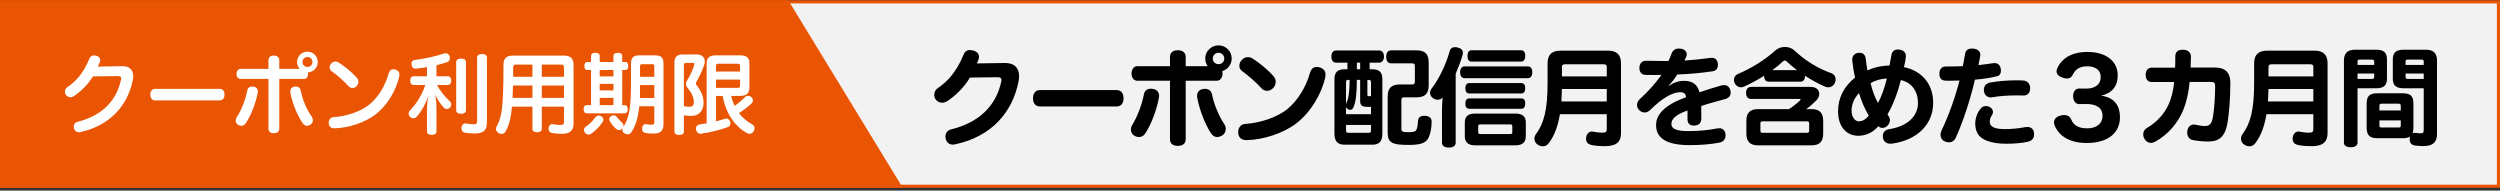 <svg width="800" height="61" viewBox="0 0 800 61" fill="none" xmlns="http://www.w3.org/2000/svg">
<rect x="0" y="0" width="800" height="61" fill="#333333" stroke="none"/>
<rect x="0.5" y="0.595" width="799" height="59" fill="#F2F2F2" stroke="#EA5504"/>
<path d="M305.711 46.168C305.439 46.236 305.167 46.27 304.895 46.27C303.841 46.27 303.025 45.692 302.685 44.638C302.583 44.298 302.549 43.992 302.549 43.686C302.549 42.564 303.161 41.68 304.453 41.374C313.429 39.164 318.801 33.724 320.399 26.108C320.433 25.904 320.467 25.7 320.467 25.564C320.467 24.986 320.161 24.714 319.277 24.714L310.369 24.816C308.669 27.774 305.949 30.494 303.161 32.33C302.583 32.704 302.005 32.874 301.461 32.874C300.645 32.874 299.897 32.466 299.387 31.786C299.115 31.378 298.945 30.868 298.945 30.324C298.945 29.542 299.319 28.726 300.067 28.216C301.563 27.23 303.161 25.836 304.453 24.238C305.881 22.47 307.343 20.022 308.227 17.71C308.669 16.554 309.349 16.01 310.403 16.01C310.709 16.01 311.015 16.078 311.355 16.146C312.647 16.452 313.293 17.268 313.293 18.186C313.293 18.39 313.259 18.628 313.191 18.832C313.089 19.24 312.885 19.716 312.579 20.294L321.487 20.158C324.615 20.09 326.111 21.756 326.111 24.374C326.111 24.884 326.043 25.462 325.941 26.04C324.003 35.866 317.407 43.652 305.711 46.168ZM332.741 34.064C331.313 34.064 330.565 33.01 330.565 31.446C330.565 29.916 331.313 28.828 332.741 28.828H357.357C358.785 28.828 359.533 29.916 359.533 31.446C359.533 33.01 358.785 34.064 357.357 34.064H332.741ZM389.929 14.514C392.241 14.514 394.145 16.384 394.145 18.73C394.145 20.634 392.853 22.232 391.119 22.776C391.187 23.014 391.221 23.252 391.221 23.524C391.221 24.85 390.473 25.802 389.419 25.836H379.423V44.536C379.423 45.998 378.403 46.678 376.873 46.678C375.411 46.678 374.391 45.998 374.391 44.536V25.836H363.919C362.831 25.836 362.083 24.85 362.083 23.524C362.083 22.232 362.831 21.178 363.919 21.178H374.391V18.254C374.391 16.792 375.411 16.078 376.873 16.078C378.403 16.078 379.423 16.792 379.423 18.254V21.178H386.461C385.985 20.498 385.679 19.648 385.679 18.73C385.679 16.384 387.583 14.514 389.929 14.514ZM389.929 20.532C390.949 20.532 391.765 19.75 391.765 18.73C391.765 17.676 390.949 16.894 389.929 16.894C388.875 16.894 388.093 17.676 388.093 18.73C388.093 19.75 388.875 20.532 389.929 20.532ZM368.271 28.386C369.937 28.386 370.923 29.304 370.923 30.664C370.923 30.868 370.889 31.072 370.855 31.276C370.141 35.22 368.407 39.708 366.537 42.632C366.027 43.482 365.245 43.856 364.463 43.856C363.987 43.856 363.511 43.72 363.069 43.482C362.287 43.04 361.879 42.258 361.879 41.442C361.879 40.966 362.015 40.456 362.321 39.98C363.851 37.532 365.415 33.588 366.061 30.154C366.299 28.93 367.149 28.386 368.271 28.386ZM387.855 30.256C388.467 33.418 390.133 37.328 391.799 39.742C392.105 40.218 392.241 40.762 392.241 41.272C392.241 42.156 391.799 42.972 390.983 43.414C390.473 43.686 389.997 43.856 389.487 43.856C388.773 43.856 388.059 43.482 387.481 42.598C385.679 39.844 383.809 35.152 383.129 31.31C383.095 31.106 383.061 30.902 383.061 30.698C383.061 29.27 384.081 28.42 385.577 28.42C386.699 28.42 387.617 28.998 387.855 30.256ZM398.905 44.842C397.171 44.842 396.219 43.89 396.219 42.292C396.219 40.898 397.035 39.708 398.531 39.64C403.019 39.402 408.595 37.6 411.859 34.982C415.361 32.16 417.979 27.638 419.135 23.49C419.577 21.96 420.393 21.416 421.345 21.416C421.685 21.416 422.025 21.484 422.399 21.586C423.589 21.96 424.167 22.776 424.167 23.932C424.167 24.204 424.133 24.51 424.065 24.85C422.841 30.12 419.475 35.9 414.783 39.504C410.567 42.734 404.107 44.74 398.905 44.842ZM400.741 18.662C403.053 20.124 405.841 22.436 407.541 24.408C408.017 24.952 408.221 25.564 408.221 26.176C408.221 26.856 407.983 27.536 407.473 28.114C406.929 28.692 406.215 29.066 405.467 29.066C404.821 29.066 404.175 28.794 403.631 28.216C401.931 26.312 399.449 24.17 397.477 22.742C396.865 22.3 396.593 21.688 396.593 21.042C396.593 20.362 396.865 19.716 397.341 19.206C397.919 18.56 398.633 18.288 399.347 18.288C399.857 18.288 400.333 18.424 400.741 18.662ZM455.753 37.056C457.181 37.056 458.133 37.634 458.133 38.926C458.133 41.034 457.657 43.006 457.147 44.06C456.263 45.828 454.529 46.372 450.721 46.372C445.689 46.372 444.057 45.794 444.057 42.496V30.868C444.057 28.114 445.349 27.026 448.001 27.026H451.673C452.591 27.026 452.761 26.822 452.761 25.904V21.382C452.761 20.464 452.591 20.26 451.673 20.26H445.145C444.125 20.26 443.581 19.478 443.581 18.22C443.581 16.894 444.125 16.112 445.145 16.112H453.271C455.889 16.112 457.181 17.166 457.181 19.988V27.298C457.181 30.086 455.889 31.14 453.271 31.14H449.531C448.647 31.14 448.443 31.344 448.443 32.262V41C448.443 42.122 448.613 42.292 450.857 42.292C452.557 42.292 453.067 42.02 453.305 41.408C453.577 40.728 453.713 39.742 453.781 38.552C453.815 37.566 454.631 37.056 455.753 37.056ZM441.269 20.056H438.277V22.164H439.093C441.303 22.164 442.357 23.048 442.357 25.326V42.734C442.357 45.318 441.303 46.304 439.093 46.304H430.321C428.111 46.304 427.023 45.318 427.023 42.734V25.326C427.023 23.048 428.111 22.164 430.321 22.164H431.171V20.056H427.601C426.581 20.056 426.037 19.308 426.037 18.118C426.037 16.894 426.581 16.146 427.601 16.146H441.269C442.289 16.146 442.867 16.86 442.867 18.084C442.867 19.274 442.289 20.056 441.269 20.056ZM434.197 22.164H435.251V20.056H434.197V22.164ZM431.885 25.564H431.579C430.865 25.564 430.729 25.734 430.729 26.414V33.316C430.763 33.146 430.831 33.01 430.899 32.84C431.511 31.514 431.851 29.61 431.885 25.564ZM430.729 34.166V36.546H438.719V34.2C436.101 34.268 435.251 34.064 435.251 32.296V25.564H434.197C434.163 29.984 433.891 32.364 433.143 34.268C432.905 34.846 432.531 35.152 432.089 35.152C431.885 35.152 431.681 35.084 431.443 34.982C431.069 34.812 430.831 34.506 430.729 34.166ZM438.719 30.766V26.414C438.719 25.734 438.549 25.564 437.869 25.564H437.563V30.29C437.563 30.766 437.665 30.834 438.719 30.766ZM438.719 41.646V39.98H430.729V41.646C430.729 42.326 430.865 42.496 431.579 42.496H437.869C438.583 42.496 438.719 42.326 438.719 41.646ZM468.027 17.608C467.449 19.546 466.667 21.654 465.817 23.592V45.658C465.817 46.678 465.001 47.222 463.641 47.222C462.281 47.222 461.431 46.678 461.431 45.658V35.424C461.431 34.132 461.499 32.772 461.635 31.14C461.329 31.65 460.751 31.922 460.105 31.922C459.595 31.922 458.983 31.752 458.473 31.344C457.895 30.902 457.623 30.324 457.623 29.712C457.623 29.236 457.793 28.76 458.133 28.318C460.717 24.918 462.791 20.362 463.845 16.52C464.083 15.534 464.661 15.092 465.545 15.092C465.817 15.092 466.123 15.126 466.429 15.194C467.551 15.466 468.129 16.01 468.129 16.894C468.129 17.098 468.095 17.336 468.027 17.608ZM486.795 19.716H470.883C469.999 19.716 469.591 19.002 469.591 17.914C469.591 16.792 469.999 16.078 470.883 16.078H486.795C487.611 16.078 488.087 16.792 488.087 17.88C488.087 18.968 487.611 19.716 486.795 19.716ZM468.673 21.246H488.903C489.821 21.246 490.331 21.96 490.331 23.082C490.331 24.272 489.821 25.02 488.903 25.02H468.673C467.755 25.02 467.245 24.272 467.245 23.116C467.245 21.994 467.755 21.246 468.673 21.246ZM486.829 29.916H470.169C469.319 29.916 468.911 29.27 468.911 28.216C468.911 27.298 469.319 26.584 470.169 26.584H486.829C487.679 26.584 488.087 27.23 488.087 28.216C488.087 29.202 487.679 29.916 486.829 29.916ZM486.863 34.812H470.169C469.319 34.812 468.911 34.166 468.911 33.146C468.911 32.16 469.319 31.48 470.169 31.48H486.863C487.679 31.48 488.087 32.126 488.087 33.112C488.087 34.098 487.679 34.812 486.863 34.812ZM472.005 36.342H484.959C487.339 36.342 488.257 37.43 488.257 39.13V43.618C488.257 45.352 487.339 46.508 484.959 46.508H472.005C469.659 46.508 468.741 45.352 468.741 43.618V39.13C468.741 37.43 469.659 36.342 472.005 36.342ZM483.939 42.258V40.456C483.939 39.878 483.735 39.81 483.123 39.81H473.841C473.229 39.81 473.025 39.878 473.025 40.456V42.258C473.025 42.836 473.229 42.904 473.841 42.904H483.123C483.735 42.904 483.939 42.836 483.939 42.258ZM499.375 16.214H514.607C517.225 16.214 518.721 17.404 518.721 20.26V42.564C518.721 45.216 517.463 46.78 513.553 46.78C512.125 46.78 510.629 46.678 509.303 46.406C508.317 46.202 507.535 45.624 507.535 44.434C507.535 43.04 508.351 42.088 509.371 42.088C509.473 42.088 509.609 42.088 509.711 42.122C510.697 42.326 511.955 42.462 512.669 42.462C513.893 42.462 514.165 42.156 514.165 41.306V36.546H499.171C498.525 40.388 497.403 43.482 495.567 45.862C495.057 46.508 494.411 46.814 493.697 46.814C493.187 46.814 492.643 46.644 492.099 46.304C491.385 45.862 491.011 45.114 491.011 44.366C491.011 43.924 491.147 43.414 491.453 43.006C494.071 39.504 495.227 35.084 495.227 26.448V20.26C495.227 17.404 496.689 16.214 499.375 16.214ZM513.111 20.566H500.939C500.157 20.566 499.817 20.77 499.817 21.382V24.442H514.165V21.382C514.165 20.804 513.893 20.566 513.111 20.566ZM499.647 32.466H514.165V28.488H499.817C499.783 29.882 499.715 31.208 499.647 32.466ZM540.719 46.44C533.613 46.44 529.941 44.4 529.941 40.048C529.941 36.41 533.035 33.452 539.529 31.106C539.461 29.95 538.815 29.508 537.693 29.508C535.041 29.508 531.709 31.582 528.071 35.186C527.561 35.696 526.915 36.002 526.269 36.002C525.657 36.002 525.045 35.73 524.535 35.22C524.059 34.744 523.855 34.166 523.855 33.588C523.855 32.942 524.127 32.262 524.705 31.752C527.323 29.372 529.805 26.618 531.675 23.966C530.995 23.966 530.145 24 529.227 24C528.343 24 527.425 23.966 526.541 23.966C525.249 23.932 524.603 22.946 524.603 21.722C524.603 20.26 525.521 19.41 526.745 19.444C528.003 19.478 529.669 19.512 531.641 19.512C532.355 19.512 533.103 19.512 533.919 19.512C534.293 18.696 534.667 17.88 534.939 17.064C535.347 16.01 536.163 15.534 537.217 15.534C538.849 15.534 539.767 16.35 539.767 17.37C539.767 17.642 539.699 17.88 539.597 18.152C539.427 18.56 539.223 18.968 539.019 19.376C541.297 19.24 544.289 18.934 547.383 18.526C547.519 18.492 547.655 18.492 547.757 18.492C549.049 18.492 549.729 19.376 549.729 20.77C549.729 21.824 549.219 22.64 548.063 22.81C544.255 23.388 540.141 23.728 536.741 23.83C535.925 25.088 535.041 26.346 533.987 27.332L534.089 27.434C535.687 26.346 537.183 25.87 538.951 25.87C541.569 25.87 543.235 27.026 543.813 29.542C546.193 28.726 548.607 27.978 550.749 27.366C551.089 27.298 551.395 27.23 551.667 27.23C552.687 27.23 553.401 27.774 553.707 28.862C553.775 29.134 553.809 29.406 553.809 29.644C553.809 30.596 553.265 31.344 552.109 31.684C549.865 32.33 547.043 33.01 544.391 33.928C544.425 35.254 544.425 36.716 544.425 38.008C544.391 39.504 543.473 40.184 542.011 40.184C540.617 40.184 540.005 39.402 540.005 38.178V35.356C536.231 36.648 534.837 38.144 534.837 39.64C534.837 41.136 536.265 41.952 540.243 41.952C543.677 41.952 546.975 41.612 549.423 41.102C549.661 41.068 549.899 41.034 550.103 41.034C551.191 41.034 551.905 41.578 552.143 42.802C552.177 43.006 552.177 43.176 552.177 43.346C552.177 44.502 551.497 45.352 550.273 45.624C547.723 46.134 544.357 46.44 540.719 46.44ZM562.581 46.508C560.031 46.508 558.841 45.318 558.841 42.768V38.654C558.841 36.104 560.031 34.914 562.581 34.914H572.475C573.903 33.996 575.059 33.044 575.909 32.228C576.079 32.058 576.181 31.922 576.181 31.82C576.181 31.684 576.011 31.65 575.671 31.65H560.303C559.283 31.65 558.739 30.902 558.739 29.712C558.739 28.556 559.283 27.808 560.303 27.808H579.411C581.281 27.808 582.165 28.862 582.165 30.052C582.165 30.732 581.893 31.446 581.281 32.058C580.397 32.942 579.275 33.996 578.017 34.914H579.683C582.233 34.914 583.423 36.104 583.423 38.654V42.768C583.423 45.318 582.233 46.508 579.683 46.508H562.581ZM564.179 42.496H578.085C578.765 42.496 578.935 42.394 578.935 41.782V39.572C578.935 38.926 578.765 38.824 578.085 38.824H564.179C563.499 38.824 563.329 38.926 563.329 39.572V41.782C563.329 42.394 563.499 42.496 564.179 42.496ZM557.107 27.944C556.257 27.944 555.509 27.468 555.101 26.584C554.931 26.21 554.863 25.87 554.863 25.53C554.863 24.714 555.305 24.034 556.155 23.66C560.099 22.028 564.825 19.172 568.055 16.18C568.871 15.432 570.027 15.024 571.183 15.024C572.305 15.024 573.427 15.398 574.243 16.18C577.813 19.546 581.995 21.994 585.939 23.388C586.891 23.728 587.401 24.51 587.401 25.394C587.401 25.7 587.333 26.074 587.197 26.414C586.823 27.366 585.973 27.944 585.055 27.944C584.715 27.944 584.409 27.876 584.069 27.74C581.961 26.856 579.717 25.632 577.609 24.238V24.272C577.609 25.394 577.099 26.142 576.147 26.142H565.947C565.029 26.142 564.519 25.394 564.519 24.272V24.238C562.411 25.598 560.167 26.788 558.025 27.74C557.719 27.876 557.413 27.944 557.107 27.944ZM567.171 22.436H575.025C573.835 21.552 572.747 20.6 571.795 19.716C571.523 19.478 571.319 19.342 571.115 19.342C570.911 19.342 570.707 19.478 570.469 19.716C569.483 20.634 568.361 21.552 567.171 22.436ZM609.263 21.484C614.907 22.64 618.613 26.788 618.613 32.908C618.613 39.912 613.411 44.842 605.455 45.964C605.285 45.998 605.115 45.998 604.979 45.998C603.415 45.998 602.497 45.012 602.497 43.584C602.497 42.428 603.177 41.544 604.503 41.34C610.317 40.456 613.751 37.226 613.751 32.942C613.751 29.304 611.813 26.38 608.277 25.632C607.291 29.576 605.829 33.486 603.993 36.614L604.367 37.192C604.605 37.498 604.775 37.94 604.775 38.416C604.775 38.926 604.571 39.538 604.129 40.082C603.721 40.592 603.041 40.932 602.395 40.932C601.919 40.932 601.443 40.762 601.069 40.388C599.199 42.598 596.785 43.448 594.643 43.448C591.039 43.448 588.183 40.728 588.183 35.628C588.183 31.276 590.053 27.706 593.623 24.816C593.215 23.082 592.943 21.28 592.739 19.512C592.705 19.376 592.705 19.24 592.705 19.104C592.705 17.88 593.487 16.894 595.017 16.894C596.105 16.894 596.887 17.506 597.023 18.696C597.159 19.886 597.363 21.28 597.567 22.538C599.505 21.62 601.953 21.008 604.639 20.974C604.843 19.92 605.047 18.9 605.217 17.88C605.387 16.52 606.101 15.84 607.257 15.84C608.923 15.84 609.875 16.656 609.875 17.948C609.875 18.118 609.875 18.288 609.841 18.458C609.705 19.444 609.535 20.43 609.263 21.484ZM600.933 32.942C602.191 30.732 603.109 27.91 603.789 25.122C602.021 25.19 600.083 25.7 598.587 26.584C599.097 28.862 599.913 31.072 600.933 32.942ZM594.847 38.824C595.799 38.824 596.955 38.382 598.009 36.954C596.751 34.914 595.697 32.5 594.881 29.78C593.351 31.378 592.501 33.384 592.501 35.39C592.501 37.43 593.555 38.824 594.847 38.824ZM622.319 45.25C621.435 44.842 620.959 44.06 620.959 43.142C620.959 42.7 621.061 42.224 621.299 41.748C623.611 36.954 625.719 30.936 627.045 25.768C626.093 25.802 624.903 25.836 623.815 25.836C623.339 25.836 622.897 25.836 622.489 25.802C621.299 25.734 620.619 25.088 620.619 23.592C620.619 22.13 621.299 21.28 622.659 21.28C624.257 21.28 626.365 21.246 628.099 21.178C628.371 19.886 628.609 18.56 628.847 17.166C629.051 16.044 629.833 15.534 631.023 15.534C632.723 15.534 633.709 16.384 633.709 17.438C633.709 17.54 633.709 17.676 633.675 17.778C633.505 18.764 633.335 19.818 633.097 20.838C634.695 20.668 636.225 20.464 637.721 20.226C637.891 20.192 638.095 20.192 638.265 20.192C639.285 20.192 639.999 20.736 640.237 21.994C640.271 22.198 640.305 22.402 640.305 22.606C640.305 23.456 639.931 24.17 639.149 24.374C636.905 24.918 635.103 25.224 631.975 25.496C630.547 31.684 628.303 38.654 625.855 44.06C625.379 45.08 624.563 45.556 623.645 45.556C623.237 45.556 622.761 45.454 622.319 45.25ZM641.903 45.998C639.591 45.998 637.483 45.658 635.919 45.08C633.199 44.094 632.077 42.258 632.077 39.504C632.077 37.974 632.655 36.138 633.777 34.778C634.219 34.2 634.865 33.928 635.511 33.928C635.885 33.928 636.293 34.03 636.633 34.2C637.381 34.574 637.755 35.186 637.755 35.832C637.755 36.172 637.653 36.512 637.449 36.818C636.973 37.464 636.735 38.246 636.735 38.96C636.735 39.878 637.245 40.456 638.095 40.83C639.115 41.238 640.407 41.306 641.699 41.306C643.807 41.306 646.119 41.068 648.023 40.694C648.295 40.66 648.533 40.626 648.771 40.626C650.097 40.626 650.913 41.476 650.913 43.006C650.913 44.128 650.301 45.046 648.941 45.352C647.003 45.794 644.623 45.998 641.903 45.998ZM637.381 31.14C637.245 31.174 637.143 31.174 637.007 31.174C635.749 31.174 634.831 30.154 634.831 28.76C634.831 27.638 635.477 26.686 636.837 26.414C639.217 25.972 642.379 25.7 645.167 25.7C645.983 25.7 646.799 25.7 647.513 25.768C648.873 25.87 649.655 26.924 649.655 28.25C649.655 29.61 648.907 30.63 647.445 30.562C646.731 30.528 646.017 30.528 645.303 30.528C642.651 30.528 639.897 30.698 637.381 31.14ZM667.709 45.76C661.181 45.76 658.427 42.564 657.441 40.048C657.339 39.742 657.271 39.47 657.271 39.198C657.271 38.076 658.155 37.26 659.447 36.954C659.855 36.852 660.195 36.818 660.535 36.818C661.657 36.818 662.405 37.294 662.847 38.348C663.527 40.014 665.023 41.068 667.913 41.068C670.803 41.068 672.809 39.64 672.809 37.022C672.809 34.438 670.701 33.214 667.369 33.282L665.431 33.316C664.071 33.35 663.391 32.126 663.391 30.766C663.391 29.44 664.071 28.284 665.431 28.318L667.335 28.352C670.293 28.42 672.231 27.128 672.231 24.646C672.231 22.368 670.463 21.212 667.879 21.212C665.295 21.212 664.003 22.368 663.289 23.932C662.881 24.782 662.235 25.122 661.419 25.122C660.909 25.122 660.365 25.02 659.821 24.782C658.767 24.374 658.087 23.728 658.087 22.81C658.087 22.504 658.189 22.13 658.359 21.756C659.413 19.444 662.031 16.622 668.015 16.622C673.795 16.622 677.671 19.478 677.671 24.102C677.671 27.502 676.005 29.746 672.367 30.63C676.413 31.14 678.385 33.588 678.385 37.566C678.385 42.156 675.019 45.76 667.709 45.76ZM700.995 21.62H708.917C712.181 21.62 713.711 23.388 713.711 26.38C713.711 31.31 713.337 35.968 712.827 39.164C712.079 43.686 710.209 45.284 706.605 45.284C704.871 45.284 702.933 45.08 701.505 44.774C700.553 44.536 699.907 43.618 699.907 42.428C699.907 40.728 700.893 39.844 702.049 39.844C702.219 39.844 702.423 39.878 702.593 39.912C703.613 40.15 704.735 40.32 705.585 40.32C706.945 40.32 707.659 39.742 708.067 37.804C708.577 35.05 708.815 31.412 708.849 27.706C708.849 26.482 708.577 26.21 707.353 26.21H700.689C700.349 29.644 699.737 32.534 698.581 35.322C696.949 39.334 693.753 43.074 689.707 45.318C689.231 45.59 688.755 45.726 688.279 45.726C687.463 45.726 686.749 45.284 686.239 44.468C685.967 43.992 685.831 43.482 685.831 43.006C685.831 42.19 686.205 41.408 686.987 40.966C690.081 39.198 692.631 36.444 694.025 33.248C694.909 31.242 695.453 28.964 695.725 26.244H688.551C687.327 26.244 686.613 25.394 686.613 23.966C686.613 22.538 687.327 21.654 688.551 21.654H696.031C696.099 20.498 696.099 19.342 696.099 18.05C696.099 16.622 696.915 15.908 698.479 15.908C700.077 15.908 701.097 16.724 701.097 18.152L700.995 21.62ZM725.475 16.214H740.707C743.325 16.214 744.821 17.404 744.821 20.26V42.564C744.821 45.216 743.563 46.78 739.653 46.78C738.225 46.78 736.729 46.678 735.403 46.406C734.417 46.202 733.635 45.624 733.635 44.434C733.635 43.04 734.451 42.088 735.471 42.088C735.573 42.088 735.709 42.088 735.811 42.122C736.797 42.326 738.055 42.462 738.769 42.462C739.993 42.462 740.265 42.156 740.265 41.306V36.546H725.271C724.625 40.388 723.503 43.482 721.667 45.862C721.157 46.508 720.511 46.814 719.797 46.814C719.287 46.814 718.743 46.644 718.199 46.304C717.485 45.862 717.111 45.114 717.111 44.366C717.111 43.924 717.247 43.414 717.553 43.006C720.171 39.504 721.327 35.084 721.327 26.448V20.26C721.327 17.404 722.789 16.214 725.475 16.214ZM739.211 20.566H727.039C726.257 20.566 725.917 20.77 725.917 21.382V24.442H740.265V21.382C740.265 20.804 739.993 20.566 739.211 20.566ZM725.747 32.466H740.265V28.488H725.917C725.883 29.882 725.815 31.208 725.747 32.466ZM763.827 19.002V25.156C763.827 27.332 762.807 28.25 760.359 28.25H754.409V45.624C754.409 46.61 753.559 47.12 752.199 47.12C750.873 47.12 750.057 46.61 750.057 45.624V19.41C750.057 17.2 751.043 15.908 753.593 15.908H760.359C762.807 15.908 763.827 16.826 763.827 19.002ZM769.199 15.908H776.305C778.855 15.908 779.841 17.2 779.841 19.376V42.836C779.841 45.556 778.515 46.746 775.387 46.746C774.571 46.746 773.551 46.678 772.701 46.542C771.647 46.372 770.967 45.624 771.103 44.264L771.205 43.686C770.661 44.06 769.879 44.23 768.825 44.23H760.767C758.285 44.23 757.333 43.278 757.333 40.796V33.18C757.333 30.732 758.285 29.848 760.767 29.848H768.825C771.375 29.848 772.293 30.732 772.293 33.18V40.796C772.293 41.544 772.191 42.156 772.021 42.666C772.259 42.53 772.531 42.462 772.735 42.496C773.313 42.564 774.231 42.666 774.605 42.666C775.353 42.666 775.591 42.428 775.591 41.578V28.25H769.199C766.717 28.25 765.697 27.332 765.697 25.156V19.002C765.697 16.826 766.717 15.908 769.199 15.908ZM754.409 20.77H759.747V19.75C759.747 19.206 759.543 19.07 758.965 19.07H755.157C754.579 19.07 754.409 19.206 754.409 19.75V20.77ZM769.777 20.77H775.591V19.75C775.591 19.206 775.421 19.07 774.843 19.07H770.559C769.981 19.07 769.777 19.206 769.777 19.75V20.77ZM759.747 24.544V23.524H754.409V25.258H758.965C759.543 25.258 759.747 25.088 759.747 24.544ZM770.559 25.258H775.591V23.524H769.777V24.544C769.777 25.088 769.981 25.258 770.559 25.258ZM761.413 35.356H768.247V33.86C768.247 33.35 768.077 33.18 767.533 33.18H762.127C761.583 33.18 761.413 33.35 761.413 33.86V35.356ZM768.247 40.15V38.518H761.413V40.15C761.413 40.66 761.583 40.796 762.127 40.796H767.533C768.077 40.796 768.247 40.66 768.247 40.15Z" fill="black"/>
<path d="M0 0.095H252.251L288.889 60.095H0V0.095Z" fill="#EA5504"/>
<path d="M37.712 24.342L29.732 24.454C28.248 26.918 26.008 29.186 23.628 30.754C23.264 31.006 22.872 31.118 22.508 31.118C21.948 31.118 21.444 30.838 21.08 30.362C20.884 30.082 20.772 29.718 20.772 29.354C20.772 28.794 21.024 28.234 21.556 27.87C22.816 27.058 24.104 25.938 25.224 24.594C26.484 23.054 27.716 21.01 28.556 18.882C28.864 18.126 29.34 17.734 30.096 17.734C30.292 17.734 30.516 17.762 30.768 17.818C31.664 18.042 32.084 18.602 32.084 19.218C32.084 19.386 32.056 19.554 32 19.694C31.888 20.114 31.636 20.674 31.272 21.318L39.168 21.178C41.464 21.15 42.64 22.41 42.64 24.426C42.64 24.818 42.584 25.21 42.5 25.658C40.848 33.666 35.388 40.078 25.784 42.262C25.616 42.29 25.448 42.318 25.28 42.318C24.524 42.318 23.936 41.926 23.684 41.17C23.628 40.946 23.6 40.75 23.6 40.526C23.6 39.77 24.048 39.154 24.916 38.958C32.616 36.998 37.236 32.322 38.72 25.546C38.748 25.378 38.776 25.238 38.776 25.098C38.776 24.566 38.496 24.342 37.712 24.342ZM70.304 32.126H49.612C48.632 32.126 48.1 31.342 48.1 30.278C48.1 29.214 48.632 28.43 49.64 28.43H70.304C71.312 28.43 71.844 29.214 71.844 30.278C71.844 31.342 71.312 32.126 70.304 32.126ZM89.372 22.046H95.896C95.364 21.458 95.056 20.674 95.056 19.834C95.056 18.014 96.54 16.53 98.388 16.53C100.208 16.53 101.692 18.014 101.692 19.834C101.692 21.626 100.292 23.082 98.528 23.166C98.556 23.334 98.584 23.502 98.584 23.67C98.584 24.594 98.052 25.266 97.296 25.266H89.372V41.142C89.372 42.15 88.616 42.626 87.608 42.626C86.6 42.626 85.9 42.15 85.9 41.142V25.266H76.968C76.212 25.266 75.68 24.594 75.68 23.67C75.68 22.774 76.212 22.046 76.968 22.046H85.9V19.302C85.9 18.266 86.6 17.79 87.608 17.79C88.616 17.79 89.372 18.266 89.372 19.302V22.046ZM98.388 18.238C97.492 18.238 96.792 18.938 96.792 19.834C96.792 20.73 97.492 21.43 98.388 21.43C99.284 21.43 99.984 20.73 99.984 19.834C99.984 18.938 99.284 18.238 98.388 18.238ZM81.196 27.73C82.036 27.87 82.512 28.458 82.512 29.298C82.512 29.438 82.512 29.55 82.484 29.69C81.784 33.162 80.356 36.886 78.676 39.378C78.312 39.966 77.78 40.246 77.22 40.246C76.884 40.246 76.548 40.162 76.24 39.966C75.708 39.686 75.428 39.126 75.428 38.566C75.428 38.202 75.54 37.866 75.736 37.53C77.22 35.346 78.564 31.958 79.124 28.934C79.32 28.066 79.908 27.674 80.664 27.674C80.832 27.674 81 27.702 81.196 27.73ZM99.816 37.39C100.012 37.726 100.124 38.09 100.124 38.454C100.124 39.07 99.816 39.63 99.284 39.938C98.948 40.134 98.584 40.246 98.248 40.246C97.716 40.246 97.212 39.994 96.82 39.378C95.168 36.998 93.572 33.106 92.928 29.718C92.9 29.55 92.9 29.41 92.9 29.27C92.9 28.43 93.376 27.87 94.16 27.73C94.328 27.702 94.496 27.674 94.636 27.674C95.42 27.674 96.064 28.094 96.232 28.99C96.792 31.902 98.192 35.206 99.816 37.39ZM108.356 20.002C110.316 21.234 112.724 23.166 114.208 24.93C114.544 25.322 114.684 25.77 114.684 26.19C114.684 26.666 114.488 27.142 114.152 27.534C113.788 27.926 113.312 28.15 112.808 28.15C112.332 28.15 111.856 27.954 111.464 27.506C110.008 25.882 107.88 24.006 106.088 22.774C105.668 22.466 105.5 22.018 105.5 21.57C105.5 21.122 105.668 20.674 105.976 20.338C106.368 19.89 106.872 19.694 107.348 19.694C107.712 19.694 108.076 19.806 108.356 20.002ZM126.556 22.27C127.396 22.522 127.816 23.082 127.816 23.894C127.816 24.118 127.788 24.314 127.732 24.566C126.668 29.074 123.952 33.75 120.06 36.69C116.644 39.322 111.38 40.946 107.068 41.058C107.04 41.058 107.012 41.058 107.012 41.058C105.92 41.058 105.276 40.47 105.192 39.462C105.192 39.406 105.192 39.322 105.192 39.266C105.192 38.314 105.78 37.53 106.788 37.474C110.652 37.278 115.3 35.738 118.044 33.582C121.068 31.174 123.336 27.31 124.316 23.614C124.652 22.55 125.184 22.158 125.856 22.158C126.08 22.158 126.332 22.186 126.556 22.27ZM139.66 24.398H143.272C143.972 24.398 144.392 24.93 144.392 25.798C144.392 26.666 143.972 27.198 143.272 27.198H139.856C140.752 28.99 142.46 31.034 143.776 32.238C144.196 32.602 144.392 33.022 144.392 33.442C144.392 33.778 144.28 34.086 144 34.394C143.748 34.73 143.356 34.87 142.964 34.87C142.628 34.87 142.264 34.73 142.04 34.478C141.116 33.498 139.94 31.874 139.324 30.306C139.492 31.51 139.66 33.022 139.66 34.17V42.094C139.66 42.794 139.1 43.158 138.148 43.158C137.196 43.158 136.636 42.794 136.636 42.094V34.926C136.636 33.666 136.804 32.014 137.056 30.726C136.3 33.05 134.9 35.598 133.388 37.306C133.08 37.642 132.66 37.838 132.24 37.838C131.876 37.838 131.54 37.698 131.232 37.39C130.924 37.054 130.756 36.718 130.756 36.326C130.756 35.962 130.924 35.57 131.288 35.234C133.388 33.134 135.236 29.914 136.076 27.198H132.38C131.68 27.198 131.26 26.666 131.26 25.798C131.26 24.93 131.68 24.398 132.38 24.398H136.636V21.486C135.432 21.682 134.256 21.85 133.108 21.962C133.052 21.962 132.968 21.962 132.912 21.962C132.24 21.962 131.792 21.514 131.708 20.674C131.68 20.562 131.68 20.478 131.68 20.394C131.68 19.638 132.1 19.274 132.828 19.19C135.964 18.77 139.576 17.986 141.928 17.174C142.152 17.09 142.404 17.034 142.628 17.034C143.132 17.034 143.552 17.286 143.804 17.846C143.916 18.126 143.972 18.378 143.972 18.63C143.972 19.19 143.664 19.666 143.076 19.89C142.04 20.254 140.892 20.562 139.66 20.87V24.398ZM145.988 35.318V19.806C145.988 19.106 146.632 18.742 147.528 18.742C148.48 18.742 149.096 19.106 149.096 19.806V35.318C149.096 36.018 148.48 36.41 147.528 36.41C146.632 36.41 145.988 36.046 145.988 35.318ZM155.816 18.406V39.154C155.816 41.702 154.724 42.71 151.896 42.71C150.72 42.71 149.628 42.626 148.732 42.458C148.088 42.346 147.668 41.87 147.668 41.086C147.668 40.974 147.668 40.834 147.696 40.694C147.836 39.91 148.312 39.49 148.928 39.49C149.012 39.49 149.068 39.49 149.152 39.518C149.88 39.63 150.776 39.77 151.448 39.77C152.512 39.77 152.68 39.546 152.68 38.538V18.406C152.68 17.678 153.296 17.286 154.248 17.286C155.2 17.286 155.816 17.678 155.816 18.406ZM170.376 34.142H163.824C163.572 37.306 162.984 39.938 161.836 41.982C161.612 42.514 161.108 42.85 160.492 42.85C160.24 42.85 159.932 42.794 159.624 42.626C159.036 42.318 158.728 41.814 158.728 41.254C158.728 41.002 158.784 40.75 158.896 40.526C160.408 38.006 160.856 34.338 160.996 29.186C161.08 27.03 161.108 24.342 161.108 20.73C161.108 18.658 162.144 17.79 164.132 17.79H180.484C182.5 17.79 183.536 18.658 183.536 20.73V39.602C183.536 41.814 182.332 42.822 179.756 42.822C178.776 42.822 177.656 42.738 176.648 42.542C175.948 42.43 175.528 41.954 175.528 41.254C175.528 41.142 175.528 41.002 175.556 40.862C175.724 40.05 176.2 39.714 176.732 39.714C176.816 39.714 176.928 39.714 177.012 39.742C177.852 39.91 178.608 39.994 179.28 39.994C180.232 39.994 180.484 39.77 180.484 38.958V34.142H173.372V41.282C173.372 41.954 172.784 42.318 171.86 42.318C170.964 42.318 170.376 41.954 170.376 41.282V34.142ZM164.216 24.566H170.376V20.674H165.168C164.468 20.674 164.216 20.87 164.216 21.626C164.216 22.69 164.216 23.67 164.216 24.566ZM170.376 27.366H164.16C164.132 28.346 164.076 30.11 164.02 31.314H170.376V27.366ZM180.484 31.314V27.366H173.372V31.314H180.484ZM180.484 24.566V21.626C180.484 20.87 180.26 20.674 179.56 20.674H173.372V24.566H180.484ZM199.104 19.834H200C200.728 19.834 201.036 20.31 201.036 21.122C201.036 21.934 200.728 22.41 200 22.41H199.104V33.638H199.804C200.504 33.638 200.868 34.058 200.868 34.954C200.868 35.822 200.504 36.27 199.804 36.27H187.82C187.12 36.27 186.756 35.822 186.756 34.954C186.756 34.058 187.12 33.638 187.82 33.638H189.136V22.41H187.988C187.316 22.41 186.98 21.934 186.98 21.122C186.98 20.31 187.316 19.834 187.988 19.834H189.136V17.902C189.136 17.23 189.612 16.894 190.508 16.894C191.404 16.894 191.908 17.23 191.908 17.902V19.834H196.304V17.902C196.304 17.23 196.808 16.894 197.676 16.894C198.572 16.894 199.104 17.23 199.104 17.902V19.834ZM191.908 22.41V24.454H196.304V22.41H191.908ZM191.908 26.834V28.934H196.304V26.834H191.908ZM191.908 31.314V33.638H196.304V31.314H191.908ZM209.38 34.002H204.564C204.2 37.698 203.388 40.19 202.128 42.178C201.82 42.682 201.372 42.99 200.868 42.99C200.56 42.99 200.252 42.906 199.916 42.71C199.356 42.43 199.132 41.982 199.132 41.534C199.132 41.338 199.188 41.142 199.244 40.974C199.188 41.058 199.132 41.114 199.048 41.198C198.768 41.478 198.432 41.618 198.096 41.618C197.788 41.618 197.452 41.478 197.144 41.226C196.36 40.554 195.716 39.742 195.184 38.846C195.044 38.594 194.96 38.342 194.96 38.118C194.96 37.754 195.128 37.418 195.548 37.166C195.856 36.998 196.136 36.914 196.388 36.914C196.808 36.914 197.144 37.11 197.424 37.474C197.928 38.146 198.46 38.734 199.132 39.322C199.384 39.574 199.524 39.882 199.524 40.19C199.524 40.33 199.496 40.498 199.44 40.666C201.176 38.006 201.848 35.066 201.904 28.094C201.932 25.49 201.932 22.746 201.932 20.282C201.932 18.378 202.744 17.706 204.676 17.706H209.576C211.508 17.706 212.32 18.378 212.32 20.282V39.686C212.32 41.87 211.368 42.738 209.1 42.738C208.092 42.738 207.224 42.682 206.552 42.542C205.824 42.402 205.46 41.954 205.46 41.226C205.46 41.114 205.46 40.974 205.488 40.834C205.628 40.05 206.076 39.714 206.608 39.714C206.692 39.714 206.776 39.714 206.86 39.742C207.308 39.826 207.924 39.91 208.456 39.91C209.24 39.91 209.38 39.742 209.38 38.986V34.002ZM209.38 24.566V21.15C209.38 20.618 209.128 20.534 208.624 20.534H205.6C205.096 20.534 204.816 20.618 204.816 21.15C204.816 22.214 204.816 23.362 204.816 24.566H209.38ZM209.38 27.226H204.816C204.816 27.758 204.816 28.262 204.816 28.794C204.816 29.718 204.788 30.558 204.76 31.37H209.38V27.226ZM192.44 37.222C192.888 37.502 193.084 37.866 193.084 38.286C193.084 38.51 193 38.79 192.832 39.042C191.936 40.442 190.536 41.87 189.22 42.766C188.94 42.962 188.632 43.074 188.352 43.074C187.988 43.074 187.624 42.906 187.288 42.57C187.008 42.29 186.868 41.926 186.868 41.562C186.868 41.198 187.036 40.834 187.4 40.582C188.632 39.742 189.64 38.734 190.536 37.53C190.816 37.166 191.208 36.97 191.628 36.97C191.908 36.97 192.188 37.054 192.44 37.222ZM218.844 36.886V42.122C218.844 42.822 218.256 43.186 217.332 43.186C216.408 43.186 215.82 42.822 215.82 42.122V20.086C215.82 18.182 216.688 17.426 218.424 17.426H222.988C224.612 17.426 225.536 18.35 225.536 19.694C225.536 20.058 225.452 20.45 225.312 20.87C224.696 22.606 223.716 24.762 222.82 26.274C222.736 26.442 222.68 26.582 222.68 26.694C222.68 26.89 222.764 27.058 222.932 27.282C224.416 29.186 225.144 30.894 225.144 32.91C225.144 35.57 223.52 37.082 221.392 37.082C220.468 37.082 219.74 37.054 218.844 36.886ZM218.844 20.814V33.974C219.6 34.114 220.104 34.17 220.804 34.17C221.504 34.17 222.036 33.722 222.036 32.602C222.036 31.398 221.476 29.858 219.908 27.982C219.656 27.674 219.516 27.282 219.516 26.862C219.516 26.498 219.628 26.106 219.852 25.742C220.832 24.23 221.644 22.466 222.148 20.786C222.176 20.674 222.204 20.562 222.204 20.478C222.204 20.254 222.064 20.142 221.7 20.142H219.488C219.04 20.142 218.844 20.31 218.844 20.814ZM231.248 30.698H229.12V38.818C230.156 38.566 231.164 38.286 231.976 38.006C232.116 37.95 232.284 37.922 232.424 37.922C232.956 37.922 233.432 38.286 233.628 38.902C233.712 39.098 233.74 39.322 233.74 39.49C233.74 40.05 233.432 40.47 232.844 40.694C230.744 41.478 227.216 42.402 224.472 42.766C224.332 42.794 224.22 42.794 224.136 42.794C223.408 42.794 222.932 42.374 222.764 41.534C222.736 41.394 222.708 41.254 222.708 41.114C222.708 40.386 223.184 39.91 223.884 39.826C224.584 39.714 225.34 39.602 226.124 39.462V20.31C226.124 18.434 227.076 17.706 229.064 17.706H236.82C238.864 17.706 239.816 18.434 239.816 20.31V28.01C239.816 29.886 238.78 30.698 236.82 30.698H233.992C234.216 31.79 234.58 32.854 235.056 33.89C236.26 33.05 237.548 32.014 238.416 31.062C238.668 30.782 239.004 30.642 239.368 30.642C239.732 30.642 240.096 30.782 240.376 31.034C240.768 31.398 240.936 31.79 240.936 32.154C240.936 32.49 240.796 32.798 240.544 33.05C239.452 34.142 237.856 35.318 236.456 36.186C237.576 37.67 239.06 38.902 240.824 39.882C241.244 40.134 241.44 40.582 241.44 41.058C241.44 41.422 241.328 41.786 241.132 42.066C240.824 42.57 240.32 42.794 239.788 42.794C239.508 42.794 239.228 42.71 238.976 42.57C238.052 42.01 237.184 41.45 236.4 40.694C235.056 39.434 233.936 37.95 233.096 36.298C232.172 34.534 231.612 32.658 231.248 30.698ZM229.12 22.886H236.82V21.01C236.82 20.506 236.596 20.394 235.924 20.394H229.988C229.316 20.394 229.12 20.506 229.12 21.01V22.886ZM229.12 25.462V28.122H235.924C236.596 28.122 236.82 27.982 236.82 27.506V25.462H229.12Z" fill="white"/>
</svg>
